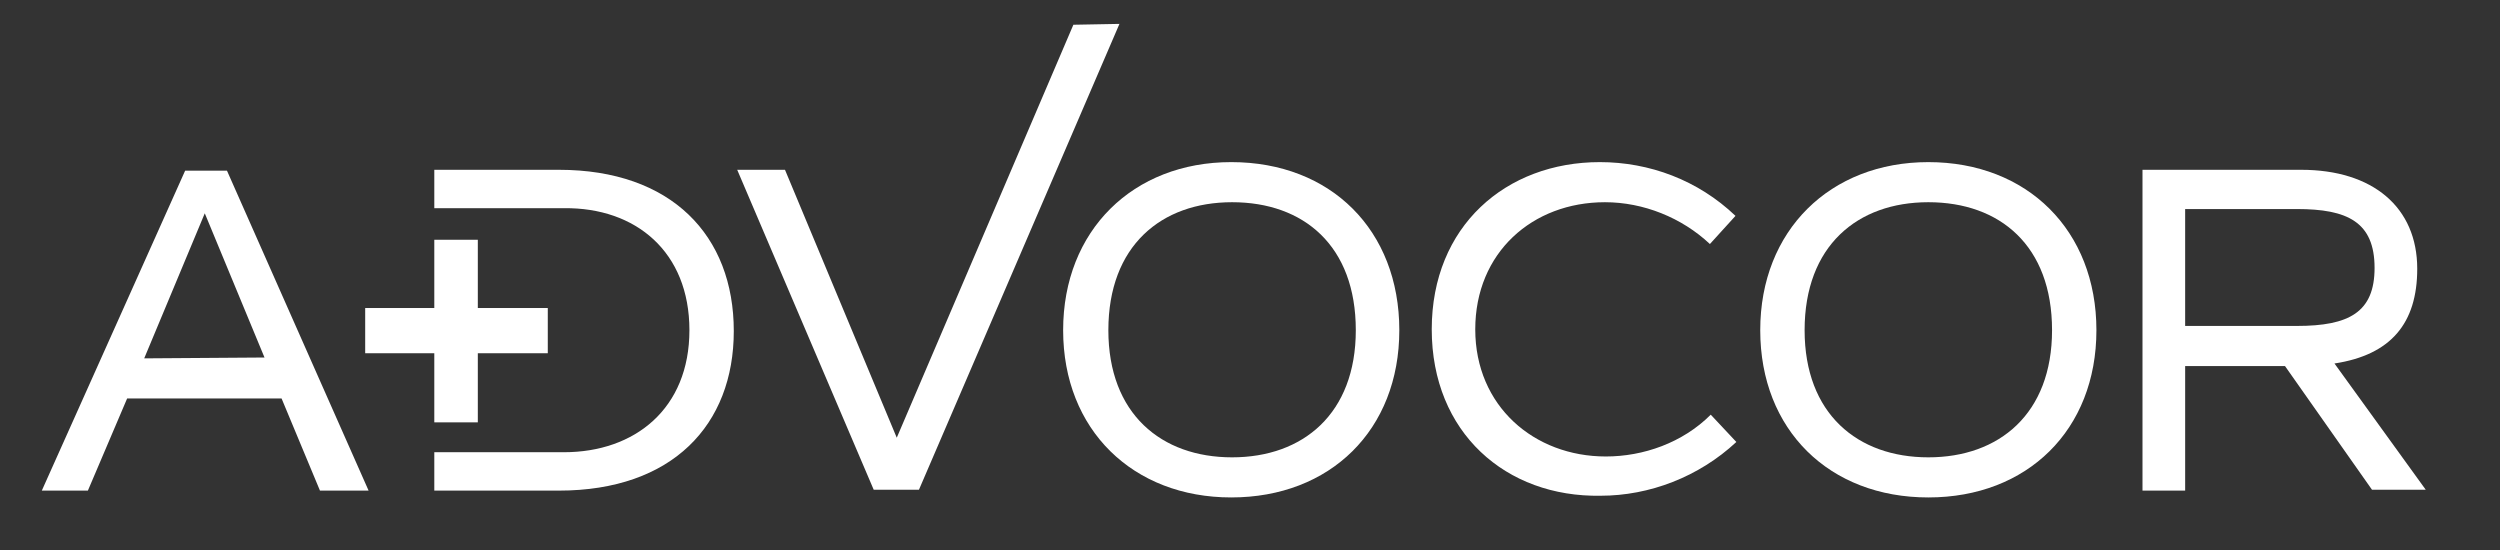 <?xml version="1.0" encoding="utf-8"?>
<!-- Generator: Adobe Illustrator 22.0.0, SVG Export Plug-In . SVG Version: 6.00 Build 0)  -->
<svg version="1.1" id="Layer_1" xmlns="http://www.w3.org/2000/svg" xmlns:xlink="http://www.w3.org/1999/xlink" x="0px" y="0px"
	 viewBox="0 0 293 64.5" style="enable-background:new 0 0 293 64.5;" xml:space="preserve">
<rect x="0" y="0" width="293" height="64.5" fill="#333333" stroke="none"/>
<style type="text/css">
	.st0{fill:#FFFFFF;}
</style>
<g>
	<path class="st0" d="M33,46.7H14.9l-4.6,10.8H4.9l16.8-37.5h4.9l16.6,37.5h-5.7L33,46.7z M31,41.9l-7-16.9L16.9,42L31,41.9L31,41.9
		z"/>
	<g>
		<path class="st0" d="M65.5,19.9H50.9v4.5h15.2c8.4-0.1,14.7,5.1,14.7,14.3S74.4,53,66.1,53H50.9v4.5h14.6
			c13.3,0,20.5-7.7,20.5-18.7C86,27.6,78.7,19.9,65.5,19.9z"/>
	</g>
	<path class="st0" d="M131.2,2.8l-23.5,54.6h-5.3l-16-37.5H92l13.1,31.4l20.7-48.4L131.2,2.8L131.2,2.8z"/>
	<path class="st0" d="M124.6,38.7c0-11.7,8.2-19.7,19.7-19.7C156,19,164,27,164,38.7s-8.1,19.6-19.7,19.6
		C132.8,58.3,124.6,50.4,124.6,38.7z M158.9,38.7c0-9.9-6.1-15-14.5-15c-8.3,0-14.5,5.1-14.5,15c0,9.8,6.2,14.9,14.5,14.9
		C152.7,53.6,158.9,48.5,158.9,38.7z"/>
	<path class="st0" d="M167.8,38.6c0-12.1,8.7-19.6,19.7-19.6c5.8,0,11.5,2.1,15.9,6.3l-3,3.3c-3.3-3.1-7.8-4.9-12.3-4.9
		c-8.5,0-15.2,5.9-15.2,14.9s6.9,14.9,15.3,14.9c4.4,0,9-1.6,12.3-4.9l3,3.2c-4.4,4.1-10.2,6.3-15.9,6.3
		C176.5,58.3,167.8,50.7,167.8,38.6z"/>
	<path class="st0" d="M206.3,38.7C206.3,27,214.5,19,226,19c11.6,0,19.7,8,19.7,19.7s-8.1,19.6-19.7,19.6
		C214.4,58.3,206.3,50.4,206.3,38.7z M240.5,38.7c0-9.9-6.1-15-14.5-15c-8.3,0-14.5,5.1-14.5,15c0,9.8,6.2,14.9,14.5,14.9
		S240.5,48.5,240.5,38.7z"/>
	<path class="st0" d="M267.8,42.9h-11.7v14.6h-5V19.9h18.6c8.4,0,13.6,4.4,13.6,11.6c0,6.4-3.1,10.1-9.7,11.1l10.7,14.8H278
		L267.8,42.9z M256.1,38.2h13.1c6.1,0,9.1-1.6,9.1-6.8c0-5.4-3.2-6.9-9.1-6.9h-13.1V38.2z"/>
</g>
<polygon class="st0" points="64.2,36.1 56,36.1 56,28.1 50.9,28.1 50.9,36.1 42.8,36.1 42.8,41.4 50.9,41.4 50.9,49.5 56,49.5
	56,41.4 64.2,41.4 "/>
</svg>
